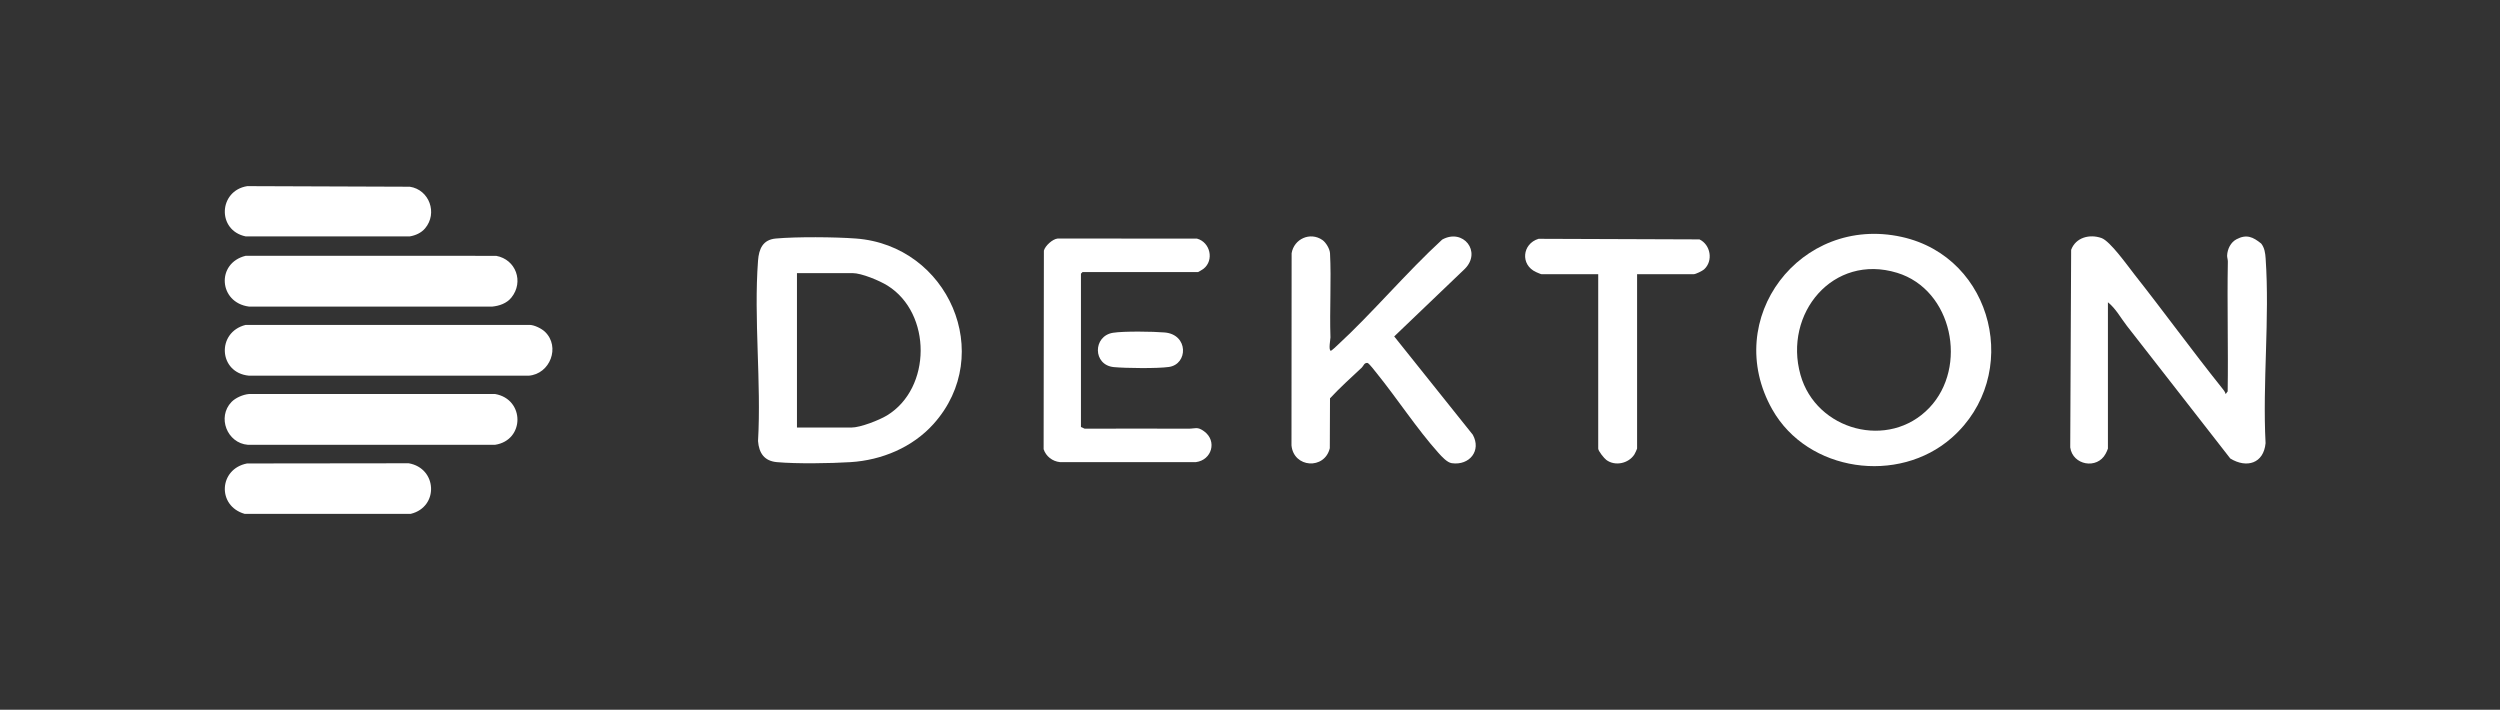 <svg xmlns="http://www.w3.org/2000/svg" width="236" height="67" viewBox="0 0 236 67" fill="none"><rect x="0" y="0" width="236" height="67" fill="#333333" stroke="none"/><path d="M213.877 24.401C213.842 23.897 213.776 23.391 213.453 22.988C212.687 22.372 212.085 22.083 211.131 22.583C210.577 22.872 210.271 23.504 210.24 24.116C210.231 24.295 210.313 24.498 210.309 24.706C210.233 28.783 210.356 32.884 210.292 36.948L210.102 37.199C210.055 36.979 209.872 36.772 209.733 36.599C206.916 33.077 204.27 29.428 201.479 25.892C200.851 25.096 199.201 22.757 198.377 22.469C197.25 22.075 195.95 22.416 195.516 23.584L195.43 42.236C195.662 43.922 197.973 44.33 198.768 42.84C198.822 42.739 198.975 42.429 198.988 42.347V28.534C199.737 29.131 200.198 30.018 200.782 30.767C204.031 34.942 207.296 39.106 210.54 43.283C212.086 44.227 213.691 43.756 213.87 41.835C213.575 36.143 214.268 30.046 213.876 24.4L213.877 24.401Z" fill="white"></path><path d="M179.522 22.365C169.958 20.253 162.462 30.094 167.306 38.658C170.649 44.567 179.213 45.761 184.251 41.321C190.891 35.469 188.246 24.29 179.522 22.365ZM182.134 38.49C178.321 42.503 171.444 40.649 169.966 35.388C168.34 29.6 173.039 23.903 179.09 25.754C184.321 27.355 185.795 34.637 182.135 38.49H182.134Z" fill="white"></path><path d="M80.791 22.516C78.795 22.368 75.216 22.341 73.24 22.516C72.011 22.625 71.641 23.492 71.558 24.606C71.145 30.096 71.878 36.095 71.558 41.638C71.647 42.768 72.146 43.52 73.341 43.626C75.211 43.793 78.379 43.744 80.282 43.626C83.25 43.443 86.153 42.225 88.135 40.011C94.008 33.455 89.526 23.164 80.791 22.516ZM83.726 39.22C82.991 39.667 81.21 40.36 80.381 40.36H75.233V25.782H80.483C81.334 25.782 83.042 26.498 83.787 26.964C87.967 29.578 87.956 36.65 83.726 39.221V39.22Z" fill="white"></path><path d="M131.613 31.759L138.285 25.376C139.891 23.755 138.119 21.519 136.14 22.619C132.756 25.729 129.503 29.602 126.269 32.576C126.068 32.761 125.867 32.963 125.641 33.117C125.38 33.095 125.6 32.013 125.595 31.85C125.507 29.241 125.685 26.445 125.554 23.91C125.533 23.498 125.172 22.892 124.839 22.659C123.681 21.854 122.152 22.554 121.929 23.903L121.916 42.043C122.118 44.173 125.041 44.364 125.534 42.31L125.552 37.603C126.503 36.581 127.537 35.65 128.551 34.702C128.73 34.535 128.764 34.236 129.092 34.261C129.24 34.293 129.812 35.046 129.968 35.24C131.901 37.631 133.765 40.496 135.787 42.751C136.093 43.091 136.603 43.664 137.053 43.726C138.724 43.96 139.862 42.541 139.03 41.036L131.612 31.757L131.613 31.759Z" fill="white"></path><path d="M113.666 40.714C113.016 40.24 112.847 40.472 112.19 40.468C108.925 40.444 105.66 40.47 102.393 40.468L102.042 40.31V25.833L102.195 25.68H113.102C113.132 25.68 113.54 25.43 113.612 25.374C114.636 24.57 114.25 22.864 112.995 22.525L99.848 22.517C99.357 22.562 98.662 23.207 98.543 23.659L98.518 42.406C98.737 43.074 99.345 43.549 100.054 43.623H112.9C114.387 43.431 114.926 41.633 113.666 40.714Z" fill="white"></path><path d="M50.007 30.671H23.189C20.417 31.362 20.625 35.196 23.499 35.464L49.901 35.466C51.938 35.313 52.914 32.731 51.446 31.321C51.13 31.017 50.457 30.683 50.006 30.67L50.007 30.671Z" fill="white"></path><path d="M46.741 37.196H23.491C22.939 37.245 22.228 37.554 21.85 37.949C20.476 39.381 21.44 41.834 23.396 41.989H46.738C49.551 41.557 49.548 37.685 46.742 37.195L46.741 37.196Z" fill="white"></path><path d="M23.498 28.941L46.437 28.946C47.128 28.881 47.833 28.642 48.278 28.088C49.474 26.599 48.699 24.489 46.84 24.151L23.187 24.148C20.384 24.838 20.647 28.565 23.497 28.941H23.498Z" fill="white"></path><path d="M160.426 22.599L145.238 22.544C143.693 23.011 143.496 25.001 145.006 25.685C145.106 25.73 145.46 25.885 145.52 25.885H150.872V42.348C150.872 42.575 151.43 43.264 151.637 43.418C152.462 44.032 153.73 43.758 154.283 42.905C154.335 42.824 154.541 42.391 154.541 42.348V25.884H159.893C160.071 25.884 160.706 25.575 160.866 25.429C161.747 24.631 161.485 23.099 160.426 22.598V22.599Z" fill="white"></path><path d="M38.576 43.733L23.32 43.751C20.652 44.265 20.477 47.763 23.096 48.509L38.78 48.506C41.443 47.857 41.281 44.195 38.576 43.732V43.733Z" fill="white"></path><path d="M23.189 22.316H38.685C39.233 22.224 39.767 21.982 40.123 21.563C41.34 20.131 40.525 17.899 38.684 17.627L23.339 17.571C20.621 18.008 20.467 21.752 23.19 22.316H23.189Z" fill="white"></path><path d="M105.075 31.413C103.153 31.713 103.148 34.466 105.148 34.655C106.274 34.761 109.266 34.795 110.342 34.642C112.164 34.384 112.205 31.577 109.946 31.385C108.856 31.292 106.104 31.252 105.075 31.413Z" fill="white"></path></svg>